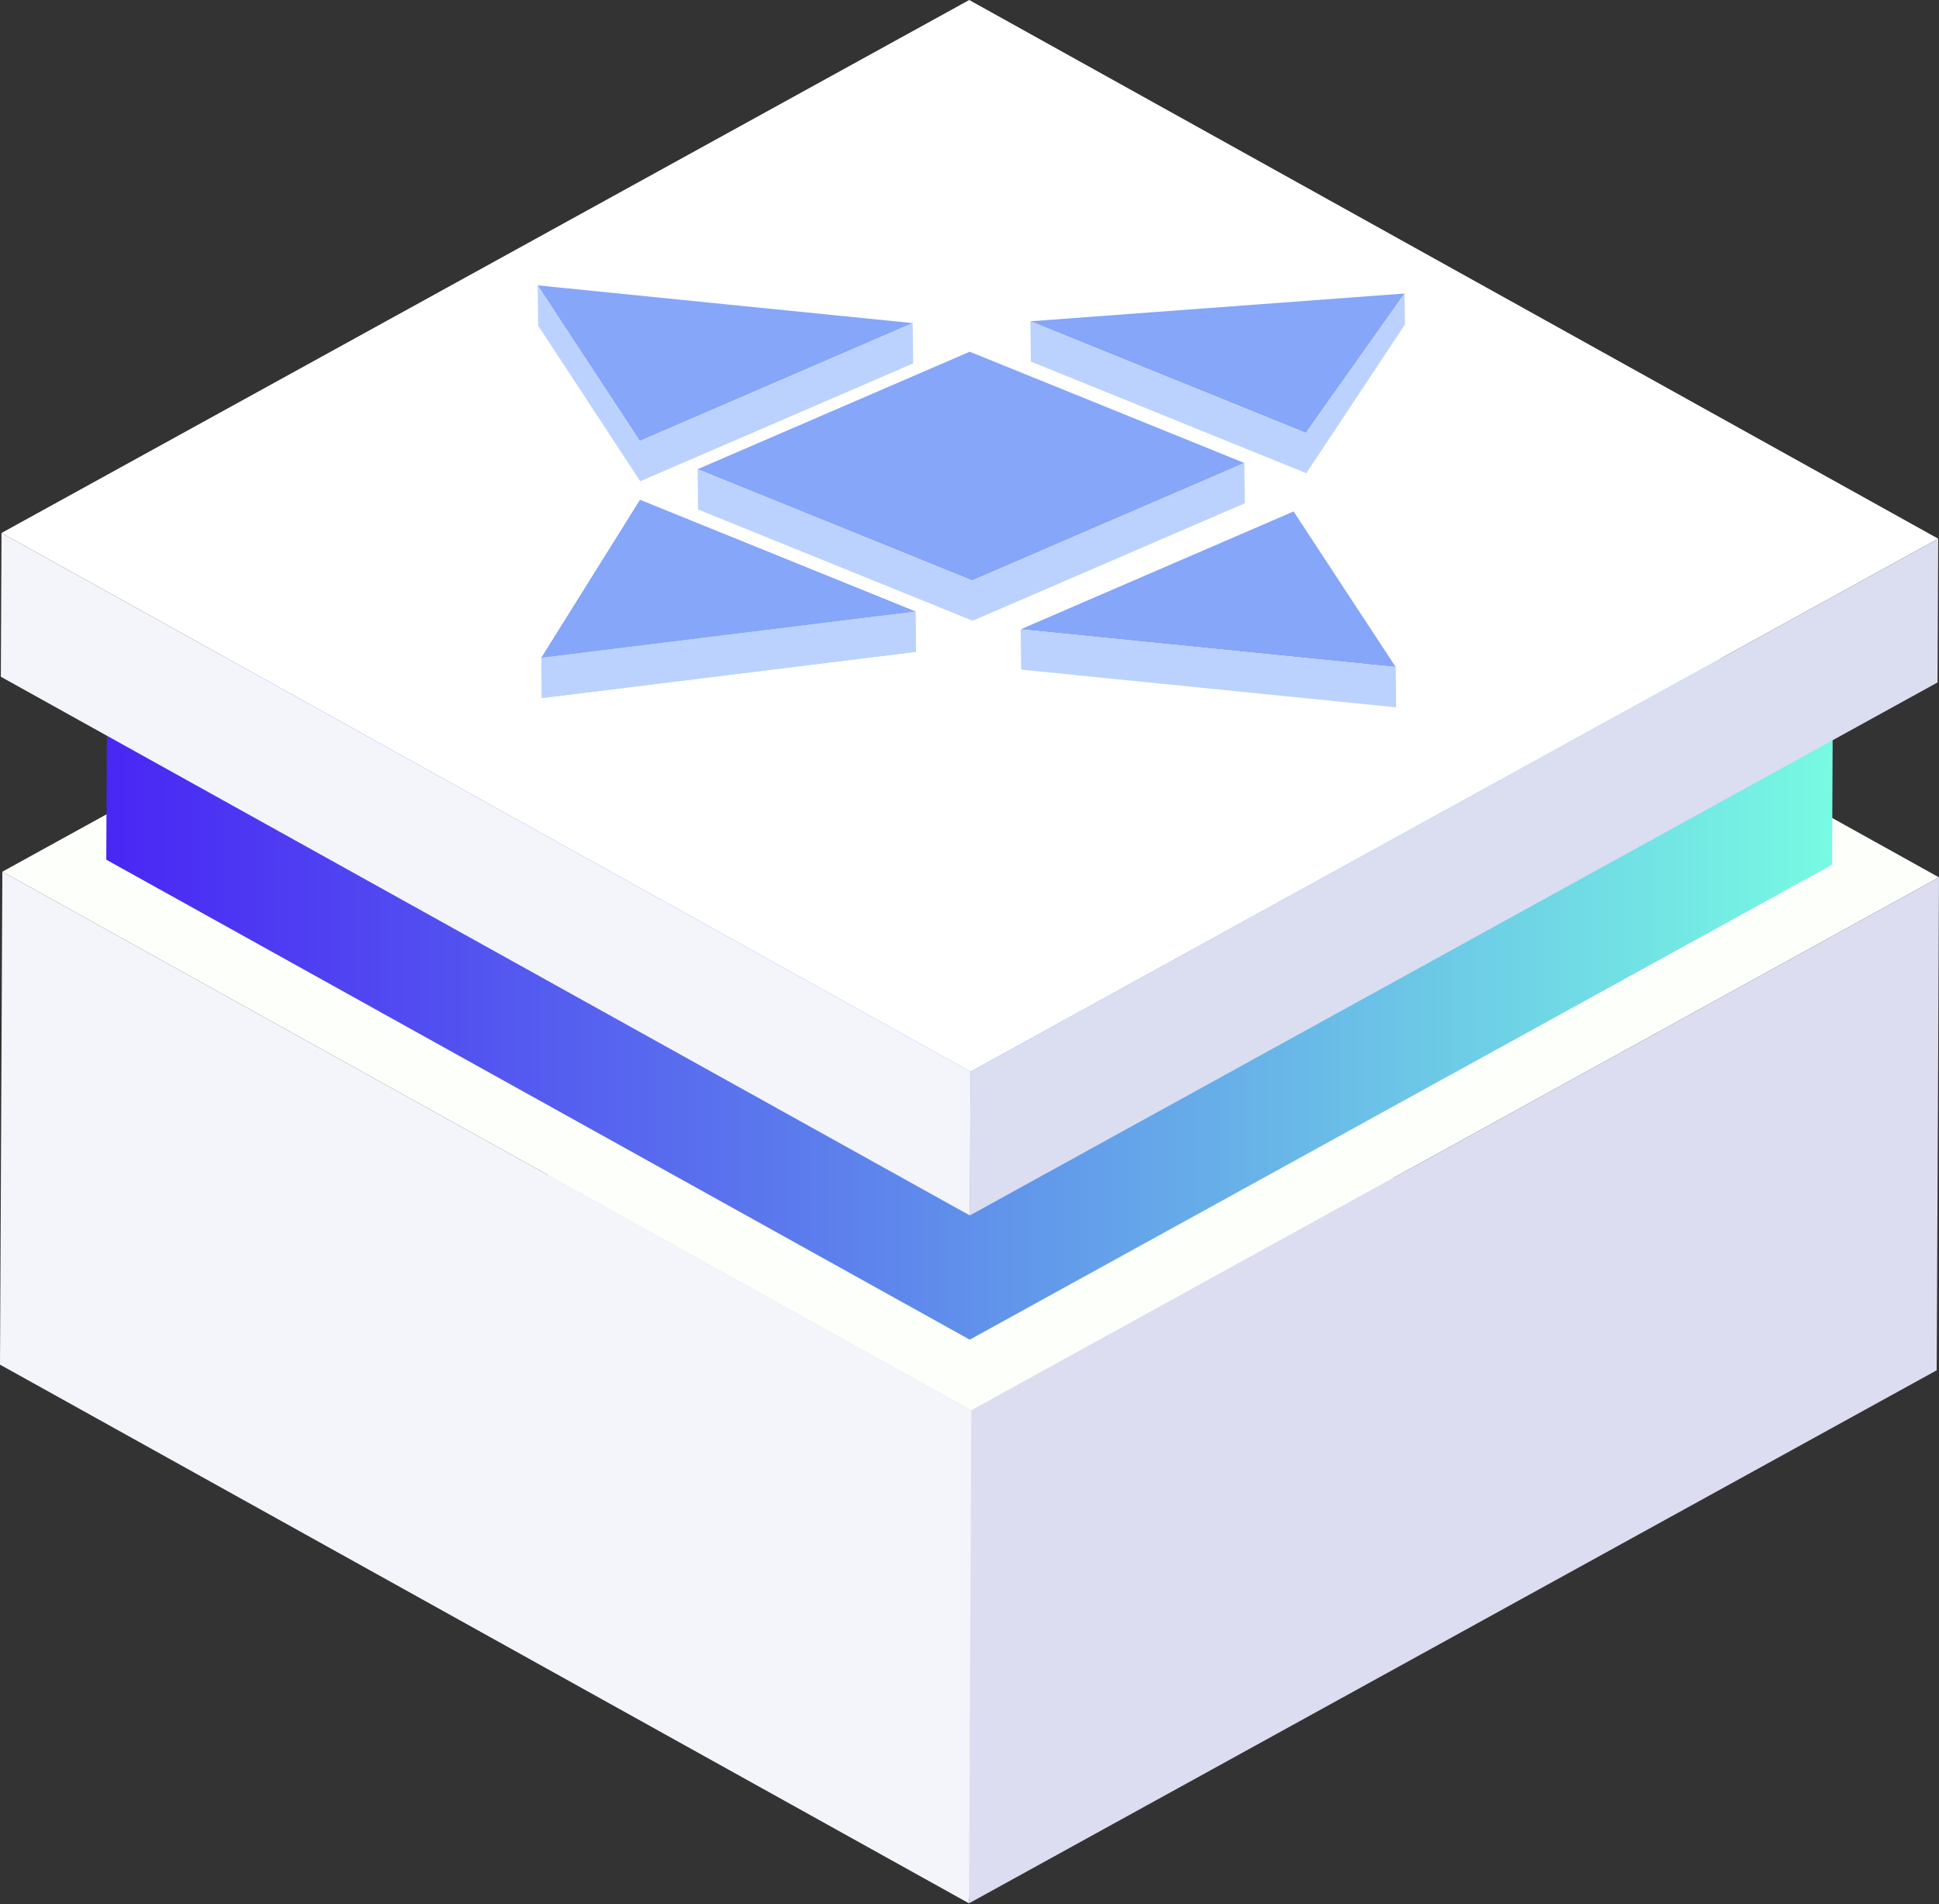 <svg xmlns="http://www.w3.org/2000/svg" width="278" height="273" viewBox="0 0 278 273" fill="none"><rect x="0" y="0" width="278" height="273" fill="#333333" stroke="none"/><g clip-path="url(#clip0_675_6469)"><path d="M263.122 204.143L139.25 272.369L15.216 203.415L139.088 135.182L263.122 204.143Z" fill="#D9D9D9"></path><path d="M278 125.796L139.264 202.222L0.338 124.984L139.074 48.566L278 125.796Z" fill="#FDFFFB"></path><path d="M278 125.796L277.669 196.473L138.926 272.899L139.264 202.222L278 125.796Z" fill="#DCDDF1"></path><path d="M139.264 202.222L138.926 272.899L0 195.661L0.338 124.984L139.264 202.222Z" fill="#F3F5FA"></path><path d="M138.968 34.547L15.336 102.647L15.237 123.261L139.031 192.081L262.671 123.981L262.762 103.367L138.968 34.547Z" fill="url(#paint0_linear_675_6469)"></path><path d="M277.887 77.238L139.144 153.656L0.218 76.418L138.961 0L277.887 77.238Z" fill="white"></path><path d="M277.887 77.238L277.789 97.852L139.046 174.27L139.144 153.656L277.887 77.238Z" fill="#DBDDF1"></path><path d="M139.144 153.656L139.046 174.27L0.12 97.032L0.218 76.418L139.144 153.656Z" fill="#F4F5FA"></path><path d="M130.857 46.327L111.296 54.78L91.728 63.227L84.405 52.075L77.089 40.917L103.973 43.622L130.857 46.327Z" fill="#85A6F9"></path><path d="M130.857 46.327L111.296 54.78L91.728 63.227L84.405 52.075L77.089 40.917L77.159 46.694L84.475 57.852L91.791 69.003L111.359 60.557L130.927 52.104L130.857 46.327Z" fill="#BBD2FF"></path><path d="M178.407 66.383L139.384 83.226L100.016 67.273L139.032 50.43L178.407 66.383Z" fill="#85A6F9"></path><path d="M178.407 66.383L139.384 83.226L100.016 67.273L100.086 73.05L139.454 89.003L178.47 72.16L178.407 66.383Z" fill="#BBD2FF"></path><path d="M131.251 87.682L104.437 90.994L77.617 94.314L84.693 82.993L91.763 71.68L111.507 79.681L131.251 87.682Z" fill="#85A6F9"></path><path d="M131.251 87.682L104.437 90.994L77.617 94.314L77.68 100.09L104.501 96.771L131.314 93.459L131.251 87.682Z" fill="#BBD2FF"></path><path d="M131.251 87.682L104.437 90.994L77.617 94.314L84.693 82.993L91.763 71.68L111.507 79.681L131.251 87.682Z" fill="#85A6F9"></path><path d="M131.251 87.682L104.437 90.994L77.617 94.314L77.68 100.09L104.501 96.771L131.314 93.459L131.251 87.682Z" fill="#BBD2FF"></path><path d="M185.469 73.332L192.785 84.49L200.108 95.641L173.217 92.936L146.333 90.232L165.901 81.778L185.469 73.332Z" fill="#85A6F9"></path><path d="M147.728 46.066L167.479 54.067L187.223 62.068L201.369 42.083L147.728 46.066Z" fill="#85A6F9"></path><path d="M187.286 67.845L167.542 59.844L147.798 51.843L147.728 46.066L167.479 54.067L187.223 62.068L194.299 52.075L201.369 42.083L201.432 46.532L187.286 67.845Z" fill="#BBD2FF"></path><path d="M200.108 95.641L173.217 92.936L146.333 90.232L146.404 96.008L173.288 98.713L200.172 101.418L200.108 95.641Z" fill="#BBD2FF"></path></g><defs><linearGradient id="paint0_linear_675_6469" x1="15.237" y1="113.318" x2="262.762" y2="113.318" gradientUnits="userSpaceOnUse"><stop stop-color="#4926F4"></stop><stop offset="1" stop-color="#77FAE2"></stop></linearGradient><clipPath id="clip0_675_6469"><rect width="278" height="273" fill="white"></rect></clipPath></defs></svg>